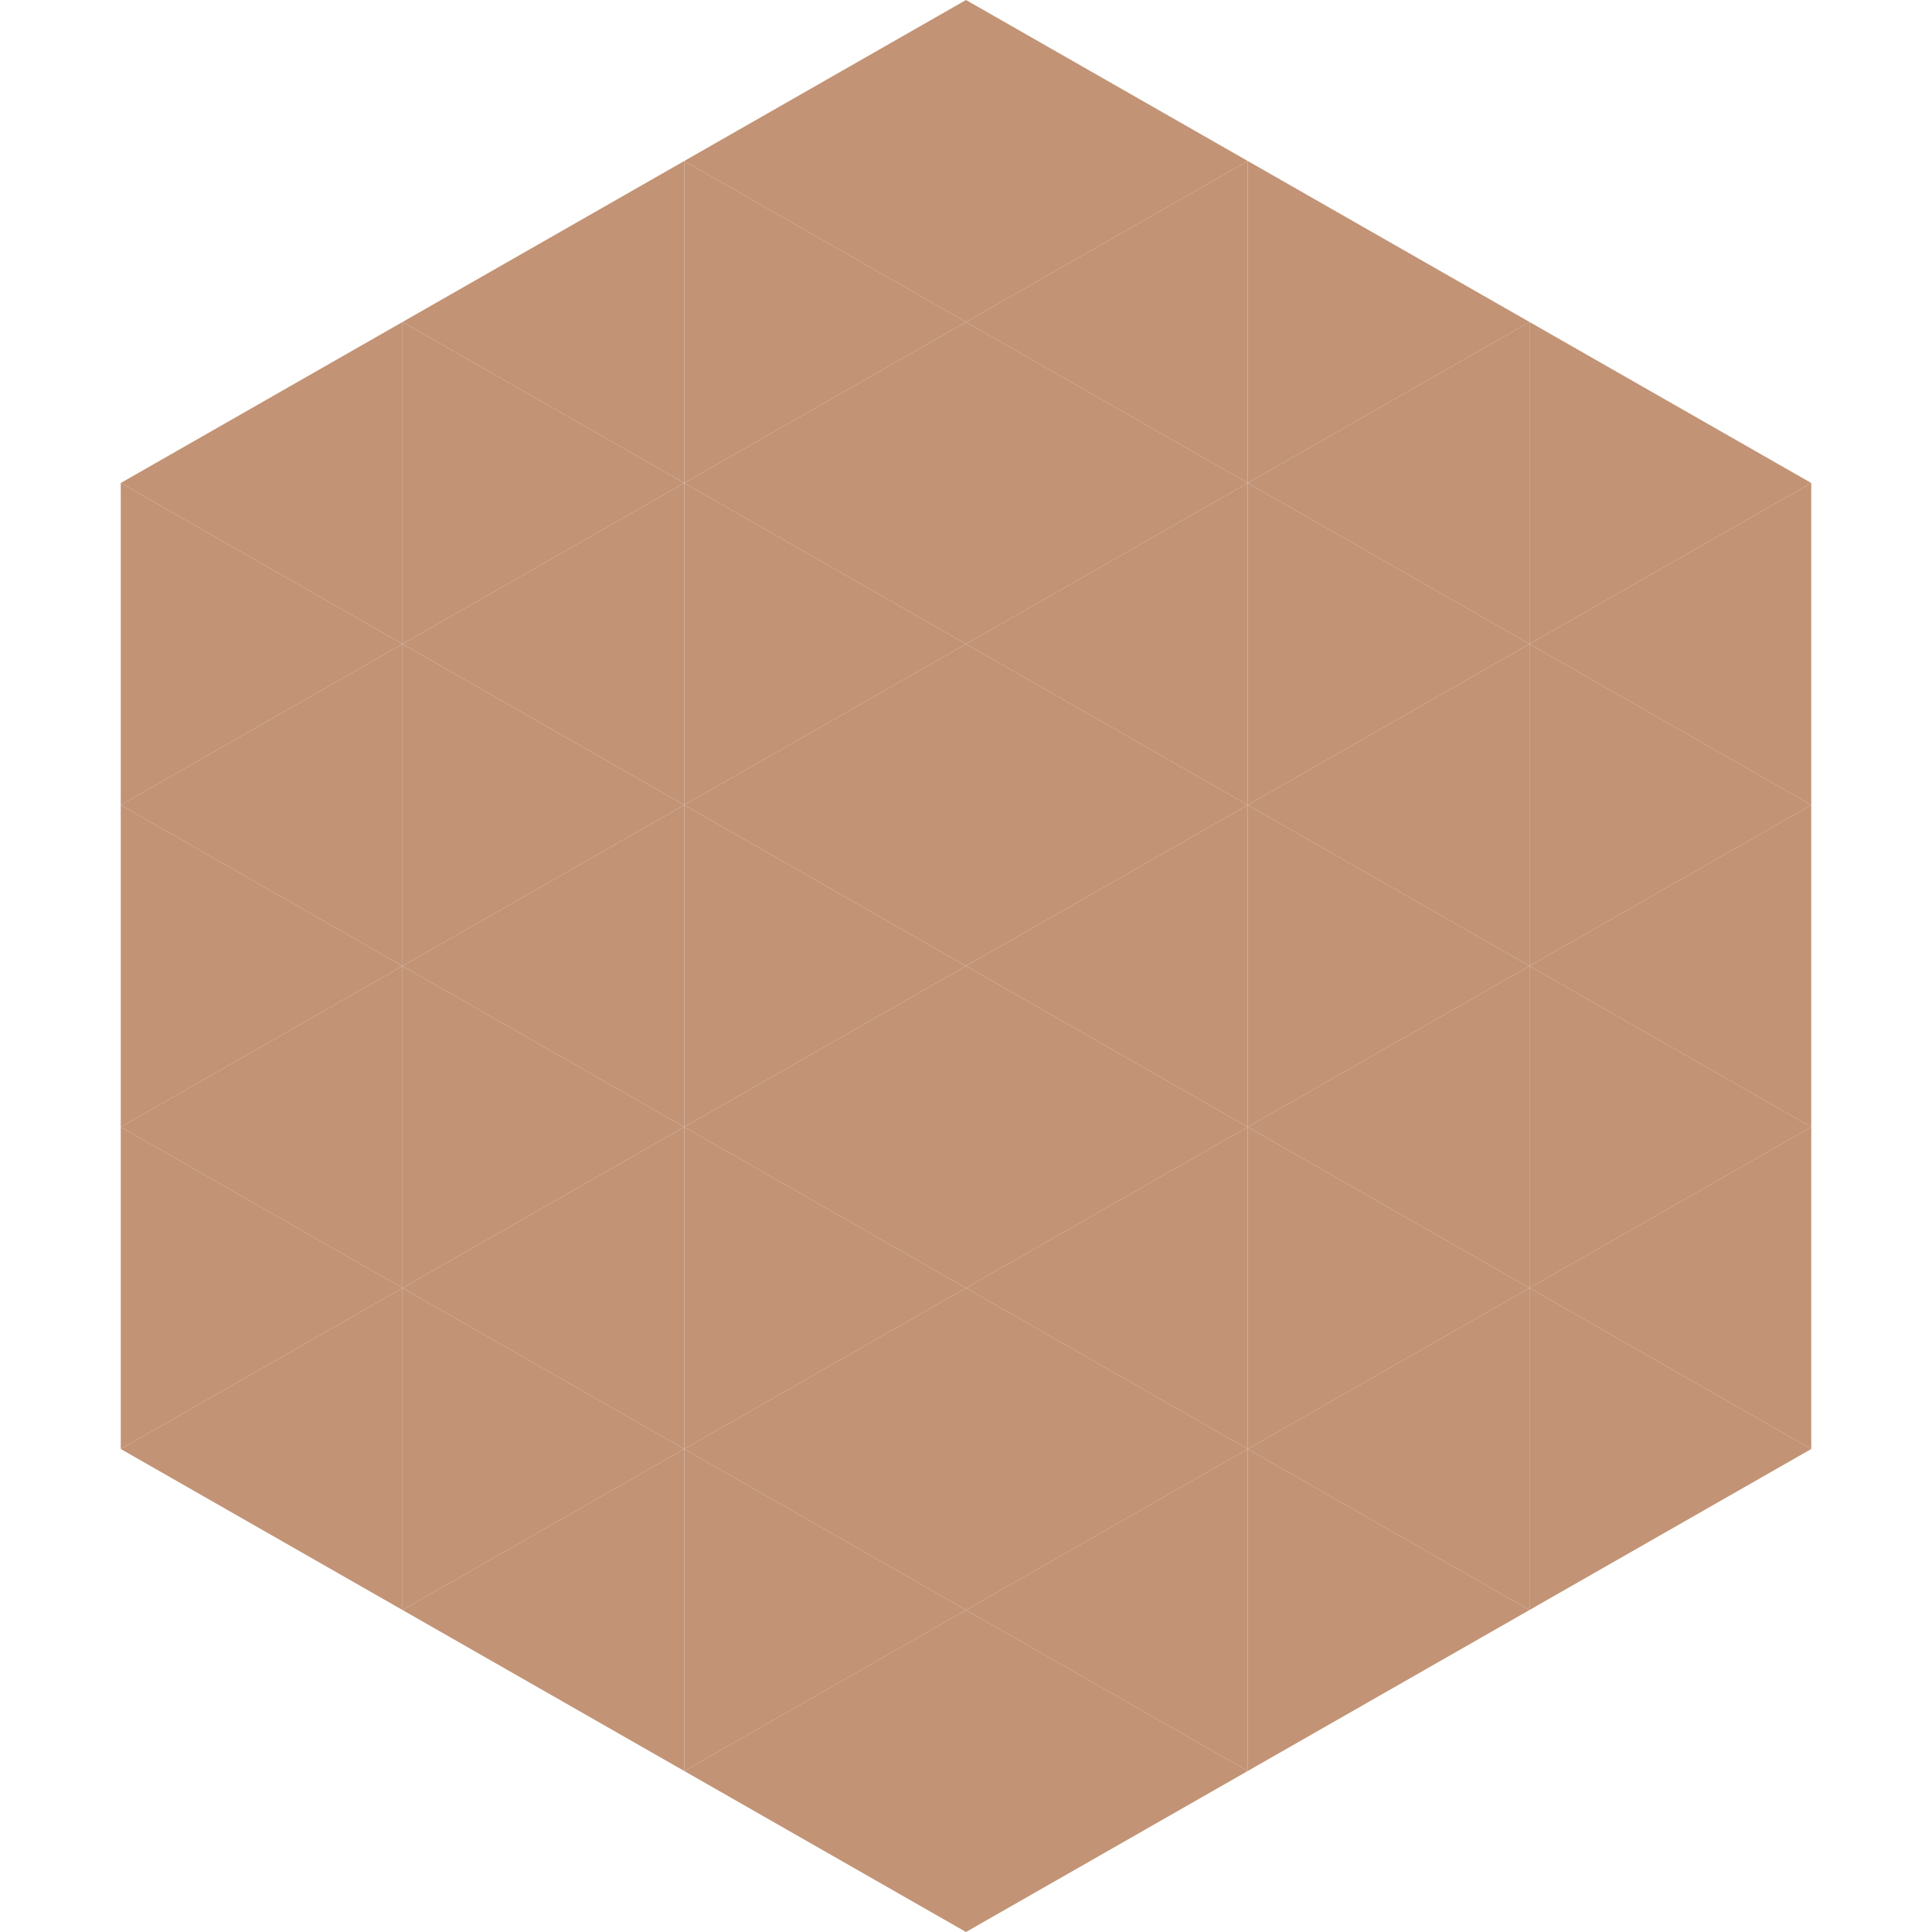 <?xml version="1.0"?>
<!-- Generated by SVGo -->
<svg width="240" height="240"
     xmlns="http://www.w3.org/2000/svg"
     xmlns:xlink="http://www.w3.org/1999/xlink">
<polygon points="50,40 15,60 50,80" style="fill:rgb(194,147,117)" />
<polygon points="190,40 225,60 190,80" style="fill:rgb(194,147,117)" />
<polygon points="15,60 50,80 15,100" style="fill:rgb(194,147,117)" />
<polygon points="225,60 190,80 225,100" style="fill:rgb(194,147,117)" />
<polygon points="50,80 15,100 50,120" style="fill:rgb(194,147,117)" />
<polygon points="190,80 225,100 190,120" style="fill:rgb(194,147,117)" />
<polygon points="15,100 50,120 15,140" style="fill:rgb(194,147,117)" />
<polygon points="225,100 190,120 225,140" style="fill:rgb(194,147,117)" />
<polygon points="50,120 15,140 50,160" style="fill:rgb(194,147,117)" />
<polygon points="190,120 225,140 190,160" style="fill:rgb(194,147,117)" />
<polygon points="15,140 50,160 15,180" style="fill:rgb(194,147,117)" />
<polygon points="225,140 190,160 225,180" style="fill:rgb(194,147,117)" />
<polygon points="50,160 15,180 50,200" style="fill:rgb(194,147,117)" />
<polygon points="190,160 225,180 190,200" style="fill:rgb(194,147,117)" />
<polygon points="15,180 50,200 15,220" style="fill:rgb(255,255,255); fill-opacity:0" />
<polygon points="225,180 190,200 225,220" style="fill:rgb(255,255,255); fill-opacity:0" />
<polygon points="50,0 85,20 50,40" style="fill:rgb(255,255,255); fill-opacity:0" />
<polygon points="190,0 155,20 190,40" style="fill:rgb(255,255,255); fill-opacity:0" />
<polygon points="85,20 50,40 85,60" style="fill:rgb(194,147,117)" />
<polygon points="155,20 190,40 155,60" style="fill:rgb(194,147,117)" />
<polygon points="50,40 85,60 50,80" style="fill:rgb(194,147,117)" />
<polygon points="190,40 155,60 190,80" style="fill:rgb(194,147,117)" />
<polygon points="85,60 50,80 85,100" style="fill:rgb(194,147,117)" />
<polygon points="155,60 190,80 155,100" style="fill:rgb(194,147,117)" />
<polygon points="50,80 85,100 50,120" style="fill:rgb(194,147,117)" />
<polygon points="190,80 155,100 190,120" style="fill:rgb(194,147,117)" />
<polygon points="85,100 50,120 85,140" style="fill:rgb(194,147,117)" />
<polygon points="155,100 190,120 155,140" style="fill:rgb(194,147,117)" />
<polygon points="50,120 85,140 50,160" style="fill:rgb(194,147,117)" />
<polygon points="190,120 155,140 190,160" style="fill:rgb(194,147,117)" />
<polygon points="85,140 50,160 85,180" style="fill:rgb(194,147,117)" />
<polygon points="155,140 190,160 155,180" style="fill:rgb(194,147,117)" />
<polygon points="50,160 85,180 50,200" style="fill:rgb(194,147,117)" />
<polygon points="190,160 155,180 190,200" style="fill:rgb(194,147,117)" />
<polygon points="85,180 50,200 85,220" style="fill:rgb(194,147,117)" />
<polygon points="155,180 190,200 155,220" style="fill:rgb(194,147,117)" />
<polygon points="120,0 85,20 120,40" style="fill:rgb(194,147,117)" />
<polygon points="120,0 155,20 120,40" style="fill:rgb(194,147,117)" />
<polygon points="85,20 120,40 85,60" style="fill:rgb(194,147,117)" />
<polygon points="155,20 120,40 155,60" style="fill:rgb(194,147,117)" />
<polygon points="120,40 85,60 120,80" style="fill:rgb(194,147,117)" />
<polygon points="120,40 155,60 120,80" style="fill:rgb(194,147,117)" />
<polygon points="85,60 120,80 85,100" style="fill:rgb(194,147,117)" />
<polygon points="155,60 120,80 155,100" style="fill:rgb(194,147,117)" />
<polygon points="120,80 85,100 120,120" style="fill:rgb(194,147,117)" />
<polygon points="120,80 155,100 120,120" style="fill:rgb(194,147,117)" />
<polygon points="85,100 120,120 85,140" style="fill:rgb(194,147,117)" />
<polygon points="155,100 120,120 155,140" style="fill:rgb(194,147,117)" />
<polygon points="120,120 85,140 120,160" style="fill:rgb(194,147,117)" />
<polygon points="120,120 155,140 120,160" style="fill:rgb(194,147,117)" />
<polygon points="85,140 120,160 85,180" style="fill:rgb(194,147,117)" />
<polygon points="155,140 120,160 155,180" style="fill:rgb(194,147,117)" />
<polygon points="120,160 85,180 120,200" style="fill:rgb(194,147,117)" />
<polygon points="120,160 155,180 120,200" style="fill:rgb(194,147,117)" />
<polygon points="85,180 120,200 85,220" style="fill:rgb(194,147,117)" />
<polygon points="155,180 120,200 155,220" style="fill:rgb(194,147,117)" />
<polygon points="120,200 85,220 120,240" style="fill:rgb(194,147,117)" />
<polygon points="120,200 155,220 120,240" style="fill:rgb(194,147,117)" />
<polygon points="85,220 120,240 85,260" style="fill:rgb(255,255,255); fill-opacity:0" />
<polygon points="155,220 120,240 155,260" style="fill:rgb(255,255,255); fill-opacity:0" />
</svg>
